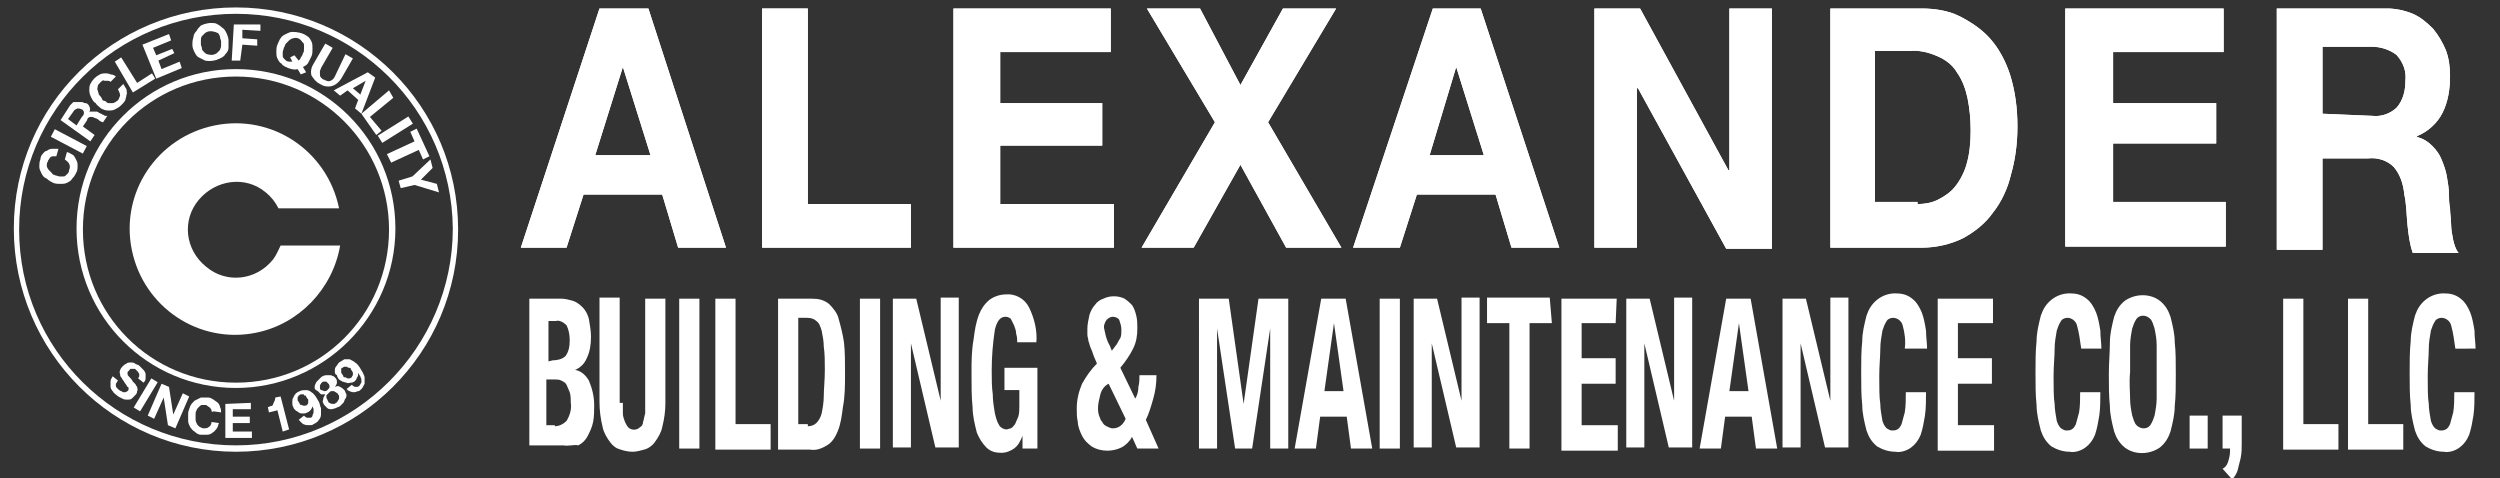 <?xml version="1.0" encoding="utf-8"?>
<!-- Generator: Adobe Illustrator 27.2.0, SVG Export Plug-In . SVG Version: 6.00 Build 0)  -->
<svg version="1.1" id="Layer_1" xmlns="http://www.w3.org/2000/svg" xmlns:xlink="http://www.w3.org/1999/xlink" x="0px" y="0px"
	 viewBox="0 0 235.2 45" style="enable-background:new 0 0 235.2 45;" xml:space="preserve">
<rect x="0" y="0" width="235.2" height="45" fill="#333333" stroke="none"/>
<style type="text/css">
	.st0{fill:#FFFFFF;}
</style>
<path id="Path_1297" class="st0" d="M58.6,6.3L58.6,6.3l2.6,8.3H56L58.6,6.3z M56.4,0.8L49,23.3h4.3l1.6-5h7.4l1.5,5h4.5L61,0.8
	H56.4z"/>
<path id="Path_1298" class="st0" d="M58.6,6.3L58.6,6.3l2.6,8.3H56L58.6,6.3z M56.4,0.8L49,23.3h4.3l1.6-5h7.4l1.5,5h4.5L61,0.8
	H56.4z"/>
<path id="Path_1299" class="st0" d="M71.7,0.8v22.5h14v-4.1H76V0.8H71.7z"/>
<path id="Path_1300" class="st0" d="M71.7,0.8v22.5h14v-4.1H76V0.8H71.7z"/>
<path id="Path_1301" class="st0" d="M89.7,0.8v22.5h15.1v-4.1H94.1v-5.5h9.6V9.7h-9.6V4.9h10.4V0.8H89.7z"/>
<path id="Path_1302" class="st0" d="M89.7,0.8v22.5h15.1v-4.1H94.1v-5.5h9.6V9.7h-9.6V4.9h10.4V0.8H89.7z"/>
<path id="Path_1303" class="st0" d="M120.7,0.8l-4,7.2l-3.8-7.2h-5l6.4,10.7l-6.9,11.8h4.9l4.4-7.8l4.3,7.8h5.2l-6.9-11.8l6.4-10.7
	C125.8,0.8,120.7,0.8,120.7,0.8z"/>
<path id="Path_1304" class="st0" d="M120.7,0.8l-4,7.2l-3.8-7.2h-5l6.4,10.7l-6.9,11.8h4.9l4.4-7.8l4.3,7.8h5.2l-6.9-11.8l6.4-10.7
	C125.8,0.8,120.7,0.8,120.7,0.8z"/>
<path id="Path_1305" class="st0" d="M137,6.3L137,6.3l2.6,8.3h-5.1L137,6.3z M134.8,0.8l-7.5,22.5h4.4l1.6-5h7.4l1.5,5h4.5
	l-7.4-22.5C139.4,0.8,134.8,0.8,134.8,0.8z"/>
<path id="Path_1306" class="st0" d="M137,6.3L137,6.3l2.6,8.3h-5.1L137,6.3z M134.8,0.8l-7.5,22.5h4.4l1.6-5h7.4l1.5,5h4.5
	l-7.4-22.5C139.4,0.8,134.8,0.8,134.8,0.8z"/>
<path id="Path_1307" class="st0" d="M162.7,0.8V16h-0.1l-8.3-15.2H150v22.5h4V8.3h0.1l8.3,15.1h4.3V0.8H162.7z"/>
<path id="Path_1308" class="st0" d="M162.7,0.8V16h-0.1l-8.3-15.2H150v22.5h4V8.3h0.1l8.3,15.1h4.3V0.8H162.7z"/>
<path id="Path_1309" class="st0" d="M180.8,0.8c1.2,0,2.5,0.2,3.5,0.7s2.1,1.2,2.9,2.1c0.9,1,1.5,2.2,1.9,3.4
	c0.5,1.6,0.7,3.2,0.7,4.9c0,1.6-0.2,3.1-0.6,4.5c-0.3,1.3-0.9,2.6-1.7,3.6c-0.7,1-1.7,1.8-2.8,2.4c-1.2,0.6-2.6,0.9-3.9,0.9h-8.6
	V0.8H180.8z M180.4,19.2c0.6,0,1.3-0.1,1.9-0.4s1.2-0.7,1.6-1.2c0.5-0.6,0.9-1.4,1.1-2.1c0.3-1,0.4-2.1,0.4-3.2s-0.1-2.1-0.3-3.1
	c-0.2-0.9-0.5-1.7-1-2.4c-0.4-0.7-1.1-1.2-1.8-1.5c-0.9-0.4-1.8-0.6-2.7-0.5h-3.2v14.2H180.4z"/>
<path id="Path_1310" class="st0" d="M180.8,0.8c1.2,0,2.5,0.2,3.5,0.7s2.1,1.2,2.9,2.1c0.9,1,1.5,2.2,1.9,3.4
	c0.5,1.6,0.7,3.2,0.7,4.9c0,1.6-0.2,3.1-0.6,4.5c-0.3,1.3-0.9,2.6-1.7,3.6c-0.7,1-1.7,1.8-2.8,2.4c-1.2,0.6-2.6,0.9-3.9,0.9h-8.6
	V0.8H180.8z M180.4,19.2c0.6,0,1.3-0.1,1.9-0.4s1.2-0.7,1.6-1.2c0.5-0.6,0.9-1.4,1.1-2.1c0.3-1,0.4-2.1,0.4-3.2s-0.1-2.1-0.3-3.1
	c-0.2-0.9-0.5-1.7-1-2.4c-0.4-0.7-1.1-1.2-1.8-1.5c-0.9-0.4-1.8-0.6-2.7-0.5h-3.2v14.2H180.4z"/>
<path id="Path_1311" class="st0" d="M209.2,0.8v4.1h-10.4v4.8h9.7v3.8h-9.7v5.5h10.6v4.2h-15.1V0.8H209.2z"/>
<path id="Path_1312" class="st0" d="M209.2,0.8v4.1h-10.4v4.8h9.7v3.8h-9.7v5.5h10.6v4.2h-15.1V0.8H209.2z"/>
<path id="Path_1313" class="st0" d="M224.6,0.8c0.8,0,1.7,0.2,2.4,0.5c0.7,0.3,1.3,0.8,1.9,1.4c0.5,0.6,0.9,1.3,1.2,2
	c0.3,0.8,0.4,1.6,0.4,2.5c0,1.2-0.2,2.4-0.7,3.4c-0.5,1-1.4,1.8-2.4,2.2v0.1c0.5,0.1,1,0.4,1.4,0.8s0.7,0.8,0.9,1.3
	c0.2,0.5,0.4,1,0.5,1.6c0.1,0.6,0.2,1.2,0.2,1.7c0,0.4,0,0.8,0.1,1.3c0,0.5,0.1,1,0.1,1.5s0.1,1,0.2,1.5c0.1,0.4,0.2,0.8,0.5,1.2
	h-4.3c-0.3-0.8-0.4-1.7-0.5-2.6c-0.1-1-0.1-2-0.3-2.9c-0.1-1-0.4-1.9-1-2.6c-0.6-0.6-1.5-0.9-2.4-0.8h-4.3v8.6h-4.3V0.8H224.6z
	 M223.2,10.9c0.8,0.1,1.7-0.2,2.3-0.8c0.6-0.7,0.8-1.6,0.8-2.5c0.1-0.9-0.2-1.7-0.8-2.4c-0.6-0.5-1.5-0.8-2.3-0.8h-4.7v6.3
	L223.2,10.9z"/>
<path id="Path_1314" class="st0" d="M224.6,0.8c0.8,0,1.7,0.2,2.4,0.5c0.7,0.3,1.3,0.8,1.9,1.4c0.5,0.6,0.9,1.3,1.2,2
	c0.3,0.8,0.4,1.6,0.4,2.5c0,1.2-0.2,2.4-0.7,3.4c-0.5,1-1.4,1.8-2.4,2.2v0.1c0.5,0.1,1,0.4,1.4,0.8s0.7,0.8,0.9,1.3
	c0.2,0.5,0.4,1,0.5,1.6c0.1,0.6,0.2,1.2,0.2,1.7c0,0.4,0,0.8,0.1,1.3c0,0.5,0.1,1,0.1,1.5s0.1,1,0.2,1.5c0.1,0.4,0.2,0.8,0.5,1.2
	h-4.3c-0.3-0.8-0.4-1.7-0.5-2.6c-0.1-1-0.1-2-0.3-2.9c-0.1-1-0.4-1.9-1-2.6c-0.6-0.6-1.5-0.9-2.4-0.8h-4.3v8.6h-4.3V0.8H224.6z
	 M223.2,10.9c0.8,0.1,1.7-0.2,2.3-0.8c0.6-0.7,0.8-1.6,0.8-2.5c0.1-0.9-0.2-1.7-0.8-2.4c-0.6-0.5-1.5-0.8-2.3-0.8h-4.7v6.3
	L223.2,10.9z"/>
<path id="Path_1315" class="st0" d="M52.8,28.1c0.4,0,0.7,0.1,1.1,0.2c0.3,0.1,0.6,0.3,0.9,0.6c0.3,0.3,0.5,0.7,0.6,1.1
	c0.1,0.6,0.2,1.1,0.2,1.7c0,0.7-0.1,1.4-0.4,2c-0.2,0.5-0.6,0.9-1.1,1.1l0,0c0.6,0.1,1,0.5,1.3,1c0.3,0.7,0.5,1.5,0.5,2.3
	c0,0.5,0,1.1-0.1,1.6s-0.3,0.9-0.5,1.3c-0.2,0.4-0.5,0.7-0.9,0.9C54,41.8,53.5,42,53,41.9h-3.2V28.1H52.8z M52,33.9
	c0.4,0,0.9-0.1,1.2-0.4c0.3-0.4,0.4-0.9,0.4-1.5c0-0.5-0.1-1-0.3-1.4c-0.3-0.3-0.7-0.5-1-0.4h-0.7V34L52,33.9z M52.2,40.1
	c0.4,0,0.8-0.2,1.1-0.5c0.3-0.5,0.5-1.1,0.4-1.7c0-0.3,0-0.7-0.1-1c-0.1-0.2-0.2-0.5-0.3-0.7s-0.3-0.3-0.5-0.4
	c-0.2-0.1-0.4-0.1-0.6-0.1h-0.8v4.3H52.2z"/>
<path id="Path_1316" class="st0" d="M58.6,37.9c0,0.3,0,0.7,0,1s0.1,0.5,0.2,0.8c0.1,0.2,0.2,0.4,0.3,0.5c0.3,0.3,0.8,0.3,1.1,0
	c0.2-0.1,0.3-0.3,0.3-0.5c0.1-0.3,0.1-0.5,0.2-0.8c0-0.3,0-0.7,0-1v-9.8h1.9v9.8c0,0.8-0.1,1.5-0.3,2.3c-0.1,0.5-0.4,1-0.7,1.4
	c-0.2,0.3-0.6,0.6-1,0.7c-0.4,0.1-0.7,0.2-1.1,0.2c-0.4,0-0.8-0.1-1.1-0.2c-0.4-0.1-0.7-0.3-1-0.7c-0.3-0.4-0.6-0.9-0.7-1.4
	c-0.2-0.8-0.3-1.6-0.3-2.4V28h1.9v9.9H58.6z"/>
<rect id="Rectangle_686" x="63.9" y="28.1" class="st0" width="1.9" height="14.1"/>
<path id="Path_1317" class="st0" d="M67.3,28.1h1.9v11.8h3.3v2.4h-5.2V28.1z"/>
<path id="Path_1318" class="st0" d="M76.4,28.1c0.6,0,1.1,0.1,1.6,0.5c0.4,0.4,0.8,0.9,0.9,1.4c0.2,0.7,0.4,1.5,0.5,2.2
	c0.1,0.9,0.1,1.8,0.1,2.9c0,1.1,0,2.2-0.2,3.2c-0.1,0.8-0.2,1.6-0.5,2.3c-0.2,0.5-0.5,1-1,1.3c-0.5,0.3-1,0.5-1.6,0.4h-3V28.1H76.4z
	 M76,40.1c0.3,0,0.6-0.1,0.8-0.3c0.2-0.2,0.4-0.5,0.5-0.9c0.1-0.5,0.2-1.1,0.2-1.6c0-0.7,0.1-1.5,0.1-2.5c0-0.8,0-1.5-0.1-2.2
	c0-0.5-0.1-1-0.2-1.5c-0.1-0.3-0.2-0.7-0.5-0.9c-0.2-0.2-0.5-0.3-0.9-0.3h-0.8v10H76z"/>
<rect id="Rectangle_687" x="80.9" y="28.1" class="st0" width="1.9" height="14.1"/>
<path id="Path_1319" class="st0" d="M88.5,37.7L88.5,37.7v-9.7h1.7v14.1h-2.2l-2.3-9.8l0,0v9.8h-1.7V28.1h2.2L88.5,37.7z"/>
<path id="Path_1320" class="st0" d="M95.6,31.4c0-0.3-0.1-0.5-0.2-0.8c-0.1-0.2-0.2-0.4-0.3-0.6c-0.1-0.1-0.3-0.2-0.5-0.2
	c-0.5,0-0.8,0.4-1,1.2c-0.2,1.3-0.3,2.6-0.3,3.8c0,0.9,0,1.6,0.1,2.3c0,0.6,0.1,1.2,0.2,1.8c0.1,0.4,0.2,0.8,0.4,1.1
	c0.1,0.2,0.4,0.4,0.7,0.4c0.1,0,0.3-0.1,0.4-0.1c0.2-0.1,0.3-0.3,0.4-0.4c0.1-0.2,0.2-0.5,0.3-0.7c0.1-0.3,0.1-0.7,0.1-1v-1.5h-1.4
	v-2.1h3.1v7.6h-1.4V41l0,0c-0.2,0.5-0.4,0.9-0.8,1.2c-0.3,0.2-0.7,0.4-1.2,0.4c-0.5,0-1-0.1-1.4-0.5s-0.7-0.9-0.9-1.4
	c-0.2-0.8-0.4-1.6-0.4-2.4c-0.1-0.9-0.1-2-0.1-3.2c0-1.1,0-2.1,0.2-3.2c0.1-0.8,0.2-1.5,0.5-2.3c0.2-0.5,0.5-1,1-1.4
	c0.4-0.3,1-0.5,1.5-0.5c0.9-0.1,1.8,0.4,2.2,1.2c0.5,1,0.8,2.2,0.7,3.3h-1.8C95.7,32,95.7,31.7,95.6,31.4"/>
<path id="Path_1321" class="st0" d="M107.1,36.4c0.1-0.4,0.1-0.7,0.1-1.1h1.6c0,0.8-0.1,1.5-0.3,2.2c-0.2,0.7-0.4,1.4-0.7,2l1.2,2.7
	h-2l-0.5-1.1c-0.2,0.4-0.6,0.8-1,1s-0.9,0.3-1.3,0.3c-0.5,0-1-0.1-1.5-0.4c-0.4-0.3-0.7-0.6-0.9-1c-0.2-0.4-0.4-0.9-0.4-1.3
	c-0.1-0.4-0.1-0.9-0.1-1.3c0-0.8,0.2-1.6,0.5-2.3c0.4-0.7,0.8-1.3,1.4-1.9l-0.3-0.7c-0.1-0.3-0.2-0.6-0.3-0.8s-0.1-0.4-0.2-0.6
	c0-0.2-0.1-0.4-0.1-0.6s0-0.4,0-0.6c0-0.4,0.1-0.8,0.2-1.3c0.1-0.3,0.3-0.7,0.5-0.9c0.2-0.3,0.5-0.5,0.8-0.6c0.6-0.3,1.4-0.3,2,0
	c0.3,0.2,0.5,0.4,0.7,0.6c0.2,0.3,0.3,0.6,0.4,1c0.1,0.4,0.1,0.8,0.1,1.2c0,0.7-0.1,1.3-0.4,1.9c-0.3,0.6-0.7,1.2-1.2,1.8l1.4,2.9
	C107,37.2,107.1,36.8,107.1,36.4 M103.5,37.2c-0.1,0.4-0.2,0.8-0.2,1.2c0,0.2,0,0.4,0.1,0.7c0.1,0.2,0.1,0.4,0.3,0.6
	c0.1,0.2,0.2,0.3,0.4,0.4c0.2,0.1,0.4,0.2,0.6,0.2c0.6,0,1-0.4,1.2-0.9l-1.6-3.3C103.9,36.3,103.6,36.7,103.5,37.2 M104.4,32.5
	l0.2,0.5l0.3-0.4c0.2-0.2,0.3-0.5,0.5-0.8c0.1-0.2,0.1-0.5,0.1-0.8s-0.1-0.6-0.2-0.9c-0.1-0.2-0.4-0.3-0.6-0.3s-0.4,0.1-0.6,0.3
	c-0.2,0.3-0.3,0.6-0.2,0.9C104,31.5,104.1,32,104.4,32.5"/>
<path id="Path_1322" class="st0" d="M115.6,28.1L117,38l0,0l1.4-9.9h2.8v14.1h-1.7V30.9l0,0l-1.7,11.3h-1.6l-1.7-11.3l0,0v11.3h-1.7
	V28.1H115.6z"/>
<path id="Path_1323" class="st0" d="M126.6,28.1l2.5,14.1h-2l-0.4-3h-2.5l-0.4,3h-2l2.5-14.1H126.6z M126.4,36.8l-0.9-6.4l0,0
	l-0.9,6.4H126.4z"/>
<rect id="Rectangle_688" x="129.8" y="28.1" class="st0" width="1.9" height="14.1"/>
<path id="Path_1324" class="st0" d="M137.5,37.7L137.5,37.7v-9.7h1.7v14.1H137l-2.3-9.8l0,0v9.8h-1.7V28.1h2.2L137.5,37.7z"/>
<path id="Path_1325" class="st0" d="M146,30.4h-2.1v11.8H142V30.4h-2.1v-2.4h5.9L146,30.4z"/>
<path id="Path_1326" class="st0" d="M152,30.4h-3.2v3.3h3.2v2.4h-3.2V40h3.4v2.4h-5.3V28.1h5.2L152,30.4z"/>
<path id="Path_1327" class="st0" d="M157.5,37.7L157.5,37.7v-9.7h1.7v14.1H157l-2.3-9.8l0,0v9.8H153V28.1h2.2L157.5,37.7z"/>
<path id="Path_1328" class="st0" d="M164.7,28.1l2.5,14.1h-2l-0.4-3h-2.5l-0.4,3h-2l2.5-14.1H164.7z M164.5,36.8l-0.9-6.4l0,0
	l-0.9,6.4H164.5z"/>
<path id="Path_1329" class="st0" d="M172.2,37.7L172.2,37.7v-9.7h1.7v14.1h-2.2l-2.3-9.8l0,0v9.8h-1.7V28.1h2.2L172.2,37.7z"/>
<path id="Path_1330" class="st0" d="M179,30.6c-0.1-0.4-0.5-0.7-0.9-0.7c-0.2,0-0.5,0.1-0.6,0.3c-0.2,0.3-0.3,0.6-0.4,0.9
	c-0.1,0.6-0.2,1.1-0.2,1.7c0,0.7-0.1,1.6-0.1,2.6c0,1.1,0,2,0.1,2.6c0,0.5,0.1,1,0.2,1.6c0.1,0.3,0.2,0.5,0.4,0.7
	c0.2,0.1,0.3,0.2,0.5,0.2c0.2,0,0.3,0,0.5-0.1c0.2-0.1,0.3-0.3,0.4-0.5c0.1-0.4,0.2-0.7,0.3-1.1c0.1-0.6,0.1-1.3,0.1-1.9h1.9
	c0,0.7,0,1.5-0.1,2.2c-0.1,0.6-0.2,1.2-0.4,1.8c-0.2,0.5-0.5,0.9-0.9,1.2s-1,0.5-1.5,0.4c-0.6,0-1.2-0.2-1.7-0.5
	c-0.5-0.4-0.8-0.9-1-1.5c-0.2-0.8-0.4-1.6-0.4-2.4c-0.1-0.9-0.1-1.9-0.1-3c0-1.1,0-2.1,0.1-3c0-0.8,0.2-1.6,0.4-2.4
	c0.2-0.6,0.5-1.1,1-1.5c0.5-0.4,1.1-0.6,1.7-0.6s1.1,0.1,1.6,0.5c0.4,0.3,0.7,0.8,0.9,1.3c0.2,0.5,0.3,1.1,0.4,1.7
	c0,0.6,0.1,1.2,0.1,1.7h-2.1C179.3,32.1,179.2,31.3,179,30.6"/>
<path id="Path_1331" class="st0" d="M187.5,30.4h-3.3v3.3h3.2v2.4h-3.2V40h3.4v2.4h-5.3V28.1h5.2L187.5,30.4L187.5,30.4z"/>
<path id="Path_1332" class="st0" d="M195.4,30.6c-0.1-0.4-0.5-0.7-0.9-0.7c-0.2,0-0.5,0.1-0.6,0.3c-0.2,0.3-0.3,0.6-0.4,0.9
	c-0.1,0.6-0.2,1.1-0.2,1.7c0,0.7-0.1,1.6-0.1,2.6c0,1.1,0,2,0.1,2.6c0,0.5,0.1,1,0.2,1.6c0.1,0.3,0.2,0.5,0.4,0.7
	c0.2,0.1,0.3,0.2,0.5,0.2c0.2,0,0.3,0,0.5-0.1c0.2-0.1,0.3-0.3,0.4-0.5c0.1-0.4,0.2-0.7,0.3-1.1c0.1-0.6,0.1-1.3,0.1-1.9h1.9
	c0,0.7,0,1.5-0.1,2.2c-0.1,0.6-0.2,1.2-0.4,1.8c-0.2,0.5-0.5,0.9-0.9,1.2s-1,0.5-1.5,0.4c-0.6,0-1.2-0.2-1.7-0.5
	c-0.5-0.4-0.8-0.9-1-1.5c-0.2-0.8-0.4-1.6-0.4-2.4c-0.1-0.9-0.1-1.9-0.1-3c0-1.1,0-2.1,0.1-3c0-0.8,0.2-1.6,0.4-2.4
	c0.2-0.6,0.5-1.1,1-1.5c0.5-0.4,1.1-0.6,1.7-0.6c0.6,0,1.1,0.1,1.6,0.5c0.4,0.3,0.7,0.8,0.9,1.3c0.2,0.5,0.3,1.1,0.4,1.7
	c0,0.6,0.1,1.2,0.1,1.7h-1.9C195.7,32.1,195.6,31.3,195.4,30.6"/>
<path id="Path_1333" class="st0" d="M198.5,32.2c0-0.8,0.2-1.6,0.4-2.4c0.2-0.6,0.5-1.1,1-1.5c1-0.7,2.4-0.7,3.3,0
	c0.5,0.4,0.8,0.9,1,1.5c0.2,0.8,0.4,1.6,0.4,2.4c0.1,0.9,0.1,1.9,0.1,3c0,1.1,0,2.1-0.1,3c0,0.8-0.2,1.6-0.4,2.4
	c-0.2,0.6-0.5,1.1-1,1.5c-1,0.7-2.4,0.7-3.3,0c-0.5-0.4-0.8-0.9-1-1.5c-0.2-0.8-0.4-1.6-0.4-2.4c-0.1-0.9-0.1-1.9-0.1-3
	C198.4,34.1,198.5,33.1,198.5,32.2 M200.4,37.5c0,0.6,0.1,1.1,0.2,1.6c0.1,0.3,0.2,0.7,0.4,0.9c0.4,0.4,1,0.4,1.3,0l0,0
	c0.2-0.3,0.3-0.6,0.4-0.9c0.1-0.5,0.2-1.1,0.2-1.6c0-0.7,0-1.5,0-2.5c0-1,0-1.8,0-2.5c0-0.6-0.1-1.1-0.2-1.6
	c-0.1-0.3-0.2-0.7-0.4-0.9c-0.4-0.4-1-0.4-1.3,0l0,0c-0.2,0.3-0.3,0.6-0.4,0.9c-0.1,0.5-0.2,1.1-0.2,1.6c0,0.7,0,1.5,0,2.5
	C200.3,36,200.4,36.9,200.4,37.5"/>
<rect id="Rectangle_689" x="206" y="39.1" class="st0" width="1.7" height="3.1"/>
<path id="Path_1334" class="st0" d="M209.1,39.1v3.1h0.7v0.3c0,0.3-0.1,0.7-0.2,1c-0.1,0.3-0.3,0.5-0.5,0.6l0.9,1
	c0.2-0.2,0.4-0.5,0.5-0.8c0.1-0.4,0.2-0.8,0.3-1.2c0.1-0.5,0.1-0.9,0.1-1.4v-2.6H209.1z"/>
<path id="Path_1335" class="st0" d="M214.8,28.1h1.9v11.8h3.3v2.4h-5.2L214.8,28.1L214.8,28.1z"/>
<path id="Path_1336" class="st0" d="M220.9,28.1h1.9v11.8h3.3v2.4h-5.2L220.9,28.1L220.9,28.1z"/>
<path id="Path_1337" class="st0" d="M230.6,30.6c-0.1-0.4-0.5-0.7-0.9-0.7c-0.2,0-0.5,0.1-0.6,0.3c-0.2,0.3-0.3,0.6-0.4,0.9
	c-0.1,0.6-0.2,1.1-0.2,1.7c0,0.7-0.1,1.6-0.1,2.6c0,1.1,0,2,0.1,2.6c0,0.5,0.1,1,0.2,1.6c0.1,0.3,0.2,0.5,0.4,0.7
	c0.2,0.1,0.3,0.2,0.5,0.2c0.2,0,0.3,0,0.5-0.1c0.2-0.1,0.3-0.3,0.4-0.5c0.1-0.4,0.2-0.7,0.3-1.1c0.1-0.6,0.1-1.3,0.1-1.9h1.9
	c0,0.7,0,1.5-0.1,2.2c-0.1,0.6-0.2,1.2-0.4,1.8c-0.2,0.5-0.5,0.9-0.9,1.2s-1,0.5-1.5,0.4c-0.6,0-1.2-0.2-1.7-0.5
	c-0.5-0.4-0.8-0.9-1-1.5c-0.2-0.8-0.4-1.6-0.4-2.4c-0.1-0.9-0.1-1.9-0.1-3c0-1.1,0-2.1,0.1-3c0-0.8,0.2-1.6,0.4-2.4
	c0.2-0.6,0.5-1.1,1-1.5s1.1-0.6,1.7-0.6s1.1,0.1,1.6,0.5c0.4,0.3,0.7,0.8,0.9,1.3c0.2,0.5,0.3,1.1,0.4,1.7c0,0.6,0.1,1.2,0.1,1.7
	H231C230.9,32.1,230.8,31.3,230.6,30.6"/>
<path id="Path_1338" class="st0" d="M25.7,24.4c-1.6,2-4.4,2.3-6.3,0.7c-2-1.6-2.3-4.4-0.7-6.3c1.6-1.9,4.4-2.3,6.3-0.7
	c0.5,0.4,0.9,0.9,1.2,1.5h5.7c-1.1-5.4-6.3-8.9-11.7-7.8s-8.9,6.3-7.8,11.7s6.3,8.9,11.7,7.8c4-0.8,7.2-4.1,7.9-8.2h-5.6
	C26.2,23.5,26,24,25.7,24.4"/>
<path id="Path_1339" class="st0" d="M22.2,42.5c-11.5,0-20.9-9.4-20.9-21S10.7,0.7,22.2,0.7S43.1,10,43.1,21.6
	C43.1,33.2,33.7,42.5,22.2,42.5 M22.2,1.3C11,1.3,1.8,10.3,1.8,21.6S11,41.9,22.2,41.9s20.4-9.2,20.4-20.4
	C42.5,10.3,33.4,1.3,22.2,1.3"/>
<path id="Path_1340" class="st0" d="M22.2,36.5c-8.3,0-15-6.7-15-15s6.7-15,15-15s15,6.7,15,15S30.4,36.5,22.2,36.5 M22.2,7.2
	c-8,0-14.4,6.4-14.4,14.4s6.4,14.4,14.4,14.4s14.4-6.4,14.4-14.4l0,0C36.6,13.7,30.2,7.2,22.2,7.2"/>
<path id="Path_1341" class="st0" d="M5,14.7c-0.2,0-0.3,0.1-0.4,0.3c-0.1,0.1-0.1,0.2-0.1,0.2c-0.1,0.1-0.1,0.3-0.1,0.4
	c0,0.1,0.1,0.3,0.2,0.4c0.1,0.1,0.2,0.2,0.3,0.3c0,0.1,0.1,0.1,0.3,0.2c0.1,0,0.3,0.1,0.4,0.1c0.1,0,0.3,0,0.4,0
	c0.1,0,0.2-0.1,0.3-0.2c0.1-0.1,0.2-0.2,0.2-0.4c0.1-0.2,0.1-0.4,0-0.6c-0.1-0.2-0.3-0.3-0.4-0.4l0.2-0.7c0.3,0.1,0.4,0.2,0.6,0.3
	c0.1,0.1,0.2,0.3,0.3,0.5c0.1,0.2,0.1,0.3,0.1,0.5c0,0.2,0,0.4-0.1,0.6c-0.1,0.2-0.2,0.4-0.4,0.6c-0.1,0.2-0.3,0.3-0.5,0.4
	c-0.2,0.1-0.4,0.1-0.6,0.1c-0.2,0-0.5,0-0.7-0.1s-0.4-0.2-0.6-0.4c-0.3-0.1-0.4-0.3-0.5-0.5c-0.1-0.2-0.2-0.4-0.2-0.6s0-0.5,0.1-0.7
	c0-0.2,0.1-0.4,0.2-0.5c0.1-0.1,0.2-0.3,0.4-0.3C4.5,14.1,4.7,14,4.9,14s0.4,0,0.6,0l-0.2,0.7C5.1,14.7,5,14.7,5,14.7"/>
<rect id="Rectangle_690" x="6.1" y="11.6" transform="matrix(0.466 -0.885 0.885 0.466 -8.326 12.858)" class="st0" width="0.8" height="3.4"/>
<path id="Path_1342" class="st0" d="M6.6,9.9c0.1-0.1,0.2-0.2,0.3-0.3C7,9.6,7.2,9.6,7.3,9.6s0.2,0,0.4,0c0.1,0,0.2,0.1,0.3,0.1
	C8.2,9.7,8.3,9.8,8.4,10c0.1,0.2,0.1,0.4,0,0.5l0,0c0,0,0.1,0,0.2,0c0.1,0,0.2,0,0.2,0c0.1,0,0.2,0,0.3,0c0.1,0,0.2,0.1,0.2,0.1
	l0.2,0.1c0.1,0,0.1,0.1,0.2,0.1c0.1,0,0.1,0.1,0.2,0.1c0.1,0,0.1,0,0.2,0l-0.4,0.6c-0.1,0-0.3-0.1-0.4-0.2c-0.1-0.1-0.3-0.2-0.4-0.2
	C8.8,11,8.6,11,8.5,11c-0.1,0-0.3,0.1-0.3,0.3l-0.4,0.6l1.1,0.8l-0.4,0.6l-2.8-2L6.6,9.9z M7.7,11c0.1-0.1,0.2-0.2,0.2-0.4
	c0-0.1-0.1-0.3-0.2-0.3c-0.2-0.1-0.3-0.1-0.4-0.1c-0.2,0.1-0.3,0.1-0.4,0.3l-0.5,0.7l0.8,0.6L7.7,11z"/>
<path id="Path_1343" class="st0" d="M10.1,7.6c-0.1,0-0.2,0-0.3,0c0-0.1-0.1,0-0.2,0c0,0-0.1,0.1-0.2,0.2C9.3,7.9,9.2,8,9.2,8.1
	c0,0.1-0.1,0.3,0,0.4c0,0.1,0.1,0.3,0.1,0.4C9.4,9,9.5,9.1,9.6,9.3c0,0.1,0.1,0.2,0.3,0.2c0.1,0.1,0.2,0.2,0.3,0.2s0.3,0,0.4,0
	c0.1,0,0.3-0.1,0.4-0.2c0.2-0.1,0.2-0.3,0.3-0.5c0-0.2-0.1-0.4-0.2-0.6l0.5-0.5c0.1,0.2,0.2,0.3,0.3,0.5c0,0.2,0.1,0.4,0,0.5
	c0,0.2-0.1,0.4-0.1,0.5c-0.1,0.2-0.2,0.3-0.4,0.5c-0.2,0.2-0.4,0.3-0.6,0.4c-0.2,0.1-0.4,0.1-0.6,0.1c-0.3,0-0.5-0.1-0.7-0.2
	C9.3,10,9.1,9.9,9,9.7C8.8,9.6,8.7,9.4,8.6,9.2C8.5,9,8.4,8.8,8.4,8.5c0-0.2,0-0.4,0.1-0.6C8.7,7.5,9,7.2,9.4,7
	c0.2-0.1,0.4-0.1,0.5-0.1c0.2,0,0.3,0,0.5,0.1c0.2,0,0.4,0.1,0.5,0.2l-0.5,0.5C10.3,7.6,10.2,7.6,10.1,7.6"/>
<path id="Path_1344" class="st0" d="M11.4,5.4l1.5,2.4l1.4-0.9l0.3,0.5l-2.1,1.3l-1.7-2.9L11.4,5.4z"/>
<path id="Path_1345" class="st0" d="M15.9,3.2l0.2,0.6l-1.7,0.7l0.3,0.7l1.5-0.6L16.4,5l-1.5,0.7l0.3,0.8l1.7-0.7l0.2,0.6l-2.4,1
	l-1.3-3.2L15.9,3.2z"/>
<path id="Path_1346" class="st0" d="M18.2,3.5c0-0.2,0.1-0.4,0.3-0.6c0.1-0.2,0.2-0.3,0.4-0.5c0.4-0.2,0.9-0.3,1.4-0.2
	c0.2,0.1,0.4,0.2,0.6,0.4c0.2,0.1,0.3,0.3,0.4,0.5s0.2,0.5,0.2,0.7s0,0.5,0,0.7c0,0.2-0.1,0.4-0.3,0.6c-0.1,0.2-0.3,0.3-0.5,0.4
	c-0.4,0.2-0.9,0.3-1.4,0.2c-0.2-0.1-0.4-0.2-0.6-0.3c-0.2-0.1-0.3-0.3-0.4-0.5c-0.1-0.2-0.2-0.4-0.2-0.7C18.1,4,18.1,3.8,18.2,3.5
	 M19,4.6c0,0.1,0.1,0.2,0.2,0.3c0.1,0.1,0.2,0.2,0.3,0.2c0.3,0.1,0.6,0.1,0.9-0.1c0.1-0.1,0.2-0.2,0.3-0.3c0-0.1,0.1-0.2,0.1-0.4
	c0-0.1,0-0.3,0-0.4c0-0.1-0.1-0.3-0.1-0.4c0-0.1-0.1-0.3-0.2-0.4C20.4,3.1,20.3,3,20.2,3c-0.3-0.1-0.6-0.1-0.9,0.1
	c-0.1,0.1-0.2,0.2-0.3,0.3c-0.1,0.1-0.1,0.3-0.1,0.4s0,0.3,0,0.4C18.9,4.3,19,4.4,19,4.6"/>
<path id="Path_1347" class="st0" d="M24.5,2.3v0.6l-1.7-0.1v0.8l1.4,0.1v0.6l-1.4-0.1l-0.2,1.5h-0.8l0.2-3.4L24.5,2.3z"/>
<path id="Path_1348" class="st0" d="M28,6.5c-0.3,0.1-0.6,0-0.9-0.1c-0.2-0.1-0.5-0.2-0.6-0.4c-0.2-0.1-0.3-0.3-0.4-0.5
	C26,5.3,26,5.1,26,4.9c0-0.2,0-0.5,0.1-0.7s0.2-0.5,0.3-0.6c0.1-0.2,0.3-0.3,0.5-0.4s0.4-0.2,0.6-0.2c0.5,0,1,0.1,1.4,0.4
	c0.2,0.1,0.3,0.3,0.4,0.5c0.1,0.2,0.1,0.4,0.1,0.7c0,0.2,0,0.5-0.1,0.7c-0.1,0.2-0.2,0.4-0.3,0.6c-0.1,0.2-0.3,0.3-0.5,0.4l0.3,0.5
	L28.3,7L28,6.5z M28.1,5.7c0.1-0.1,0.2-0.2,0.2-0.3c0.1-0.1,0.2-0.3,0.2-0.4c0.1-0.1,0.1-0.2,0.1-0.4c0-0.1,0-0.3,0-0.4
	c0-0.1-0.1-0.2-0.2-0.3c-0.2-0.3-0.5-0.4-0.8-0.3c-0.1,0-0.3,0.1-0.4,0.2C27.1,3.9,27,4,26.9,4.1c-0.1,0.1-0.1,0.3-0.2,0.4
	c0,0.1-0.1,0.3-0.1,0.4c0,0.1,0,0.3,0,0.4c0,0.1,0.1,0.2,0.2,0.3c0.1,0.1,0.2,0.2,0.4,0.2c0.1,0,0.1,0,0.2,0h0.1l-0.2-0.4l0.4-0.2
	L28.1,5.7z"/>
<path id="Path_1349" class="st0" d="M31.2,8.1c-0.4,0.1-0.8,0-1.1-0.2c-0.4-0.2-0.6-0.5-0.8-0.8c-0.1-0.4,0-0.8,0.2-1.1l1.1-1.9
	l0.7,0.4l-1.1,1.9c0,0.1-0.1,0.2-0.1,0.3c0,0.1,0,0.2,0,0.3c0,0.1,0,0.2,0.1,0.3s0.2,0.2,0.3,0.2c0.2,0.1,0.4,0.2,0.6,0.1
	c0.2-0.1,0.3-0.2,0.4-0.4l1-2.1l0.7,0.4l-1.1,1.9C31.9,7.7,31.6,8,31.2,8.1"/>
<path id="Path_1350" class="st0" d="M35.3,7.3L34,10.7l-0.6-0.5l0.3-0.8l-1-0.9L32,9l-0.6-0.5l3.2-1.7L35.3,7.3z M33.9,8.9l0.5-1.3
	l0,0l-1.2,0.7L33.9,8.9z"/>
<path id="Path_1351" class="st0" d="M37,9.2l-2.2,1.8l1.1,1.3l-0.5,0.4L34,10.7l2.6-2.2L37,9.2z"/>
<rect id="Rectangle_691" x="35.5" y="11.8" transform="matrix(0.847 -0.531 0.531 0.847 -0.796 21.619)" class="st0" width="3.4" height="0.8"/>
<path id="Path_1352" class="st0" d="M38.6,12.4l0.6-0.3l1.2,2.6L39.8,15l-0.4-0.9l-2.6,1.2l-0.4-0.8l2.6-1.2L38.6,12.4z"/>
<path id="Path_1353" class="st0" d="M40.5,15l0.2,0.8l-1.1,1.1l1.5,0.4l0.2,0.8L39,17.4l-1.3,0.3L37.5,17l1.3-0.4L40.5,15z"/>
<path id="Path_1354" class="st0" d="M10.9,36.1c0,0.1,0,0.2,0,0.2c0,0.1,0.1,0.2,0.1,0.2c0.1,0.1,0.1,0.1,0.2,0.2
	c0.1,0,0.1,0.1,0.2,0.1c0.1,0,0.1,0.1,0.2,0.1s0.1,0,0.2,0c0.1,0,0.1-0.1,0.2-0.1c0.1-0.1,0.1-0.1,0.1-0.2c0-0.1,0-0.2-0.1-0.2
	c-0.1-0.1-0.1-0.2-0.2-0.3s-0.1-0.2-0.2-0.3c-0.1-0.1-0.1-0.2-0.2-0.3c-0.1-0.1-0.1-0.2-0.1-0.3c-0.1-0.2,0-0.5,0.2-0.7
	c0.1-0.1,0.2-0.2,0.4-0.3c0.1-0.1,0.3-0.1,0.4-0.1s0.3,0,0.4,0.1c0.1,0.1,0.3,0.1,0.4,0.2c0.1,0.1,0.2,0.2,0.4,0.4
	c0.1,0.1,0.2,0.3,0.2,0.4c0,0.1,0,0.3,0,0.4c0,0.2-0.1,0.3-0.2,0.4l-0.5-0.4c0-0.1,0.1-0.1,0.1-0.2c0-0.1,0-0.1,0-0.2
	c0-0.1-0.1-0.1-0.1-0.2c-0.1-0.1-0.1-0.1-0.2-0.2l-0.1-0.1c-0.1,0-0.1,0-0.2,0s-0.1,0-0.2,0c-0.1,0-0.1,0.1-0.1,0.1L12,35
	c0,0.1,0,0.1,0,0.2c0,0.1,0.1,0.2,0.2,0.3c0.1,0.1,0.2,0.2,0.3,0.4c0,0,0.1,0.1,0.2,0.2c0.1,0.1,0.1,0.2,0.2,0.3
	c0,0.1,0.1,0.3,0,0.4c0,0.2-0.1,0.3-0.2,0.4c-0.1,0.1-0.2,0.2-0.3,0.3c-0.1,0.1-0.3,0.1-0.4,0.1c-0.2,0-0.3,0-0.5-0.1
	c-0.2-0.1-0.4-0.2-0.5-0.3s-0.3-0.2-0.4-0.4c-0.1-0.1-0.2-0.3-0.2-0.4c0-0.2,0-0.3,0-0.5s0.1-0.3,0.2-0.5l0.5,0.4
	C11,35.9,11,36,10.9,36.1"/>
<rect id="Rectangle_692" x="12.1" y="36.8" transform="matrix(0.518 -0.856 0.856 0.518 -25.189 29.633)" class="st0" width="3.2" height="0.7"/>
<path id="Path_1355" class="st0" d="M15.9,36.4l0.4,2.6l0,0l0.9-2l0.6,0.3l-1.3,3L15.8,40l-0.4-2.6l0,0l-0.9,2l-0.6-0.3l1.3-3
	L15.9,36.4z"/>
<path id="Path_1356" class="st0" d="M19.9,38.6c0-0.1-0.1-0.1-0.1-0.2c-0.1-0.1-0.3-0.2-0.4-0.3c-0.1,0-0.3,0-0.4,0
	s-0.2,0.1-0.3,0.2c-0.1,0.1-0.2,0.2-0.2,0.3c-0.1,0.1-0.1,0.3-0.1,0.4c0,0.1,0,0.3,0,0.4c0,0.1,0,0.3,0.1,0.4c0,0.1,0.1,0.2,0.2,0.3
	c0.1,0.1,0.2,0.1,0.4,0.2c0.2,0,0.4,0,0.5-0.1c0.2-0.1,0.3-0.3,0.3-0.5l0.7,0.1c-0.1,0.2-0.1,0.4-0.2,0.5c-0.1,0.1-0.2,0.3-0.4,0.4
	c-0.1,0.1-0.3,0.2-0.5,0.2s-0.4,0-0.6,0c-0.2,0-0.4-0.1-0.6-0.3c-0.2-0.1-0.3-0.3-0.4-0.4c-0.1-0.2-0.2-0.4-0.2-0.6
	c0-0.2,0-0.5,0-0.7s0.1-0.4,0.2-0.7c0.1-0.2,0.2-0.3,0.4-0.5c0.2-0.1,0.4-0.2,0.6-0.3c0.2,0,0.5,0,0.7,0s0.3,0.1,0.5,0.2
	c0.1,0.1,0.3,0.2,0.4,0.3s0.2,0.3,0.2,0.4c0.1,0.2,0.1,0.3,0.1,0.5l-0.7-0.1C19.9,38.8,19.9,38.7,19.9,38.6"/>
<path id="Path_1357" class="st0" d="M23.6,37.9v0.6h-1.7v0.7h1.6v0.6h-1.6v0.8h1.8v0.6h-2.5v-3.2L23.6,37.9z"/>
<path id="Path_1358" class="st0" d="M26.6,40.6l-0.5-2l-0.8,0.2l-0.1-0.5c0.1,0,0.2-0.1,0.3-0.1c0.1,0,0.2-0.1,0.2-0.2
	c0.1-0.2,0.2-0.4,0.2-0.6l0.5-0.1l0.8,3.1L26.6,40.6z"/>
<path id="Path_1359" class="st0" d="M28.9,39.3c0.1,0,0.2,0,0.3,0c0.1,0,0.2-0.1,0.2-0.2c0-0.1,0.1-0.2,0.1-0.3s0-0.2,0-0.3
	s-0.1-0.2-0.1-0.3l0,0c0,0.1-0.1,0.3-0.2,0.4c-0.1,0.1-0.2,0.2-0.3,0.2c-0.1,0.1-0.3,0.1-0.4,0.1s-0.3,0-0.4-0.1s-0.2-0.1-0.3-0.2
	c-0.1-0.1-0.2-0.2-0.2-0.3c-0.1-0.1-0.1-0.3-0.1-0.5c0-0.1,0-0.3,0.1-0.4c0.1-0.3,0.3-0.5,0.6-0.6c0.2-0.1,0.4-0.1,0.6-0.1
	s0.4,0.1,0.5,0.2c0.2,0.1,0.3,0.3,0.4,0.4c0.1,0.2,0.2,0.3,0.3,0.5c0.1,0.2,0.1,0.4,0.2,0.6c0,0.2,0,0.4,0,0.6
	c0,0.2-0.1,0.4-0.2,0.5c-0.1,0.2-0.3,0.3-0.5,0.4C29.4,40,29.3,40,29.1,40c-0.2,0-0.5,0-0.7-0.2c-0.1-0.1-0.2-0.2-0.3-0.3l0.5-0.4
	C28.7,39.2,28.8,39.3,28.9,39.3 M28.9,38.1c0-0.1,0.1-0.1,0.1-0.2c0-0.1,0-0.1,0-0.2c0-0.1,0-0.2-0.1-0.2c0-0.1-0.1-0.1-0.1-0.2
	s-0.1-0.1-0.2-0.1c0-0.1,0-0.1-0.1-0.1s-0.2,0-0.2,0c-0.1,0-0.1,0.1-0.2,0.1c0,0.1-0.1,0.1-0.1,0.2s0,0.1,0,0.2c0,0.1,0,0.1,0.1,0.2
	c0,0.1,0.1,0.1,0.1,0.2c0,0.1,0.1,0.1,0.2,0.1C28.5,38.2,28.7,38.2,28.9,38.1C28.8,38.2,28.9,38.2,28.9,38.1"/>
<path id="Path_1360" class="st0" d="M29.6,36.5c0-0.1,0-0.3,0.1-0.4c0-0.1,0.1-0.2,0.2-0.3s0.2-0.2,0.3-0.3c0.1-0.1,0.3-0.2,0.5-0.2
	c0.1,0,0.3,0,0.4,0s0.2,0.1,0.3,0.1c0.1,0.1,0.1,0.1,0.2,0.2c0.1,0.1,0.1,0.3,0.1,0.4c0,0.1-0.1,0.3-0.2,0.4l0,0
	c0.2-0.1,0.4-0.1,0.5,0c0.2,0.1,0.3,0.2,0.4,0.3c0.1,0.1,0.1,0.3,0.2,0.4c0,0.1,0,0.3-0.1,0.4c-0.1,0.1-0.1,0.3-0.2,0.4
	c-0.1,0.1-0.2,0.2-0.3,0.3c-0.1,0.1-0.3,0.1-0.4,0.2c-0.1,0-0.3,0.1-0.4,0.1s-0.3,0-0.4-0.1s-0.2-0.2-0.3-0.3
	c-0.1-0.2-0.2-0.3-0.1-0.5c0-0.2,0.1-0.3,0.2-0.5l0,0c-0.1,0-0.3,0-0.4,0c-0.1-0.1-0.2-0.2-0.3-0.3C29.7,36.7,29.6,36.6,29.6,36.5
	 M30.5,36.8c0.1,0,0.2,0,0.3-0.1s0.2-0.2,0.2-0.3s0-0.2-0.1-0.3L30.8,36l-0.1-0.1c-0.1,0-0.1,0-0.2,0s-0.2,0-0.2,0.1
	c-0.1,0-0.1,0.1-0.1,0.1s-0.1,0.1-0.1,0.2c0,0.1,0,0.1,0,0.2c0,0.1,0,0.1,0.1,0.2C30.3,36.7,30.3,36.7,30.5,36.8 M31,37.9
	c0.1,0.1,0.3,0.1,0.4,0.1s0.1,0,0.2-0.1c0.1,0,0.1-0.1,0.2-0.2c0-0.1,0.1-0.1,0.1-0.2c0-0.1,0-0.1,0-0.2s0-0.1-0.1-0.2
	c0-0.1-0.1-0.1-0.2-0.2c-0.1,0-0.1-0.1-0.2-0.1s-0.1,0-0.2,0s-0.1,0-0.2,0.1s-0.2,0.2-0.3,0.3c0,0.1,0,0.3,0.1,0.4
	C30.9,37.8,30.9,37.9,31,37.9"/>
<path id="Path_1361" class="st0" d="M33.5,36.4c0.1,0,0.2,0,0.3-0.1s0.1-0.2,0.2-0.3c0-0.1,0-0.2,0-0.3s-0.1-0.2-0.1-0.3
	c-0.1-0.1-0.1-0.2-0.2-0.3l0,0c0,0.1,0,0.3-0.1,0.4C33.5,35.8,33.3,36,33,36c-0.1,0-0.3,0.1-0.4,0c-0.1,0-0.3-0.1-0.4-0.1
	c-0.1-0.1-0.2-0.1-0.3-0.2c-0.1-0.1-0.2-0.3-0.2-0.4c-0.2-0.1-0.2-0.2-0.2-0.4c0-0.1,0-0.3,0.1-0.4c0.1-0.1,0.2-0.3,0.3-0.4
	c0.2-0.1,0.3-0.2,0.5-0.3c0.2,0,0.4,0,0.5,0c0.2,0.1,0.4,0.2,0.5,0.3c0.2,0.1,0.3,0.3,0.4,0.4c0.1,0.2,0.2,0.3,0.3,0.5
	s0.2,0.4,0.2,0.5c0,0.2,0,0.4,0,0.6c-0.1,0.2-0.2,0.4-0.3,0.5s-0.2,0.2-0.3,0.2s-0.2,0.1-0.4,0.1c-0.1,0-0.2,0-0.4-0.1
	c-0.1,0-0.2-0.1-0.3-0.2l0.5-0.4C33.3,36.4,33.4,36.4,33.5,36.4 M33.2,35.3c0-0.1,0-0.1,0-0.2c0-0.1,0-0.1-0.1-0.2
	c0-0.1-0.1-0.1-0.1-0.2c0-0.1-0.1-0.1-0.2-0.1c-0.1,0-0.1-0.1-0.2-0.1c-0.1,0-0.1,0-0.2,0s-0.1,0.1-0.2,0.1c-0.1,0-0.1,0.1-0.1,0.2
	c0,0.1,0,0.1,0,0.2c0,0.1,0,0.1,0.1,0.2c0,0.1,0.1,0.1,0.1,0.2c0,0.1,0.1,0.1,0.2,0.1s0.1,0.1,0.2,0.1c0.1,0,0.1,0,0.2,0
	c0.1,0,0.1-0.1,0.2-0.1C33.1,35.4,33.2,35.3,33.2,35.3"/>
</svg>
